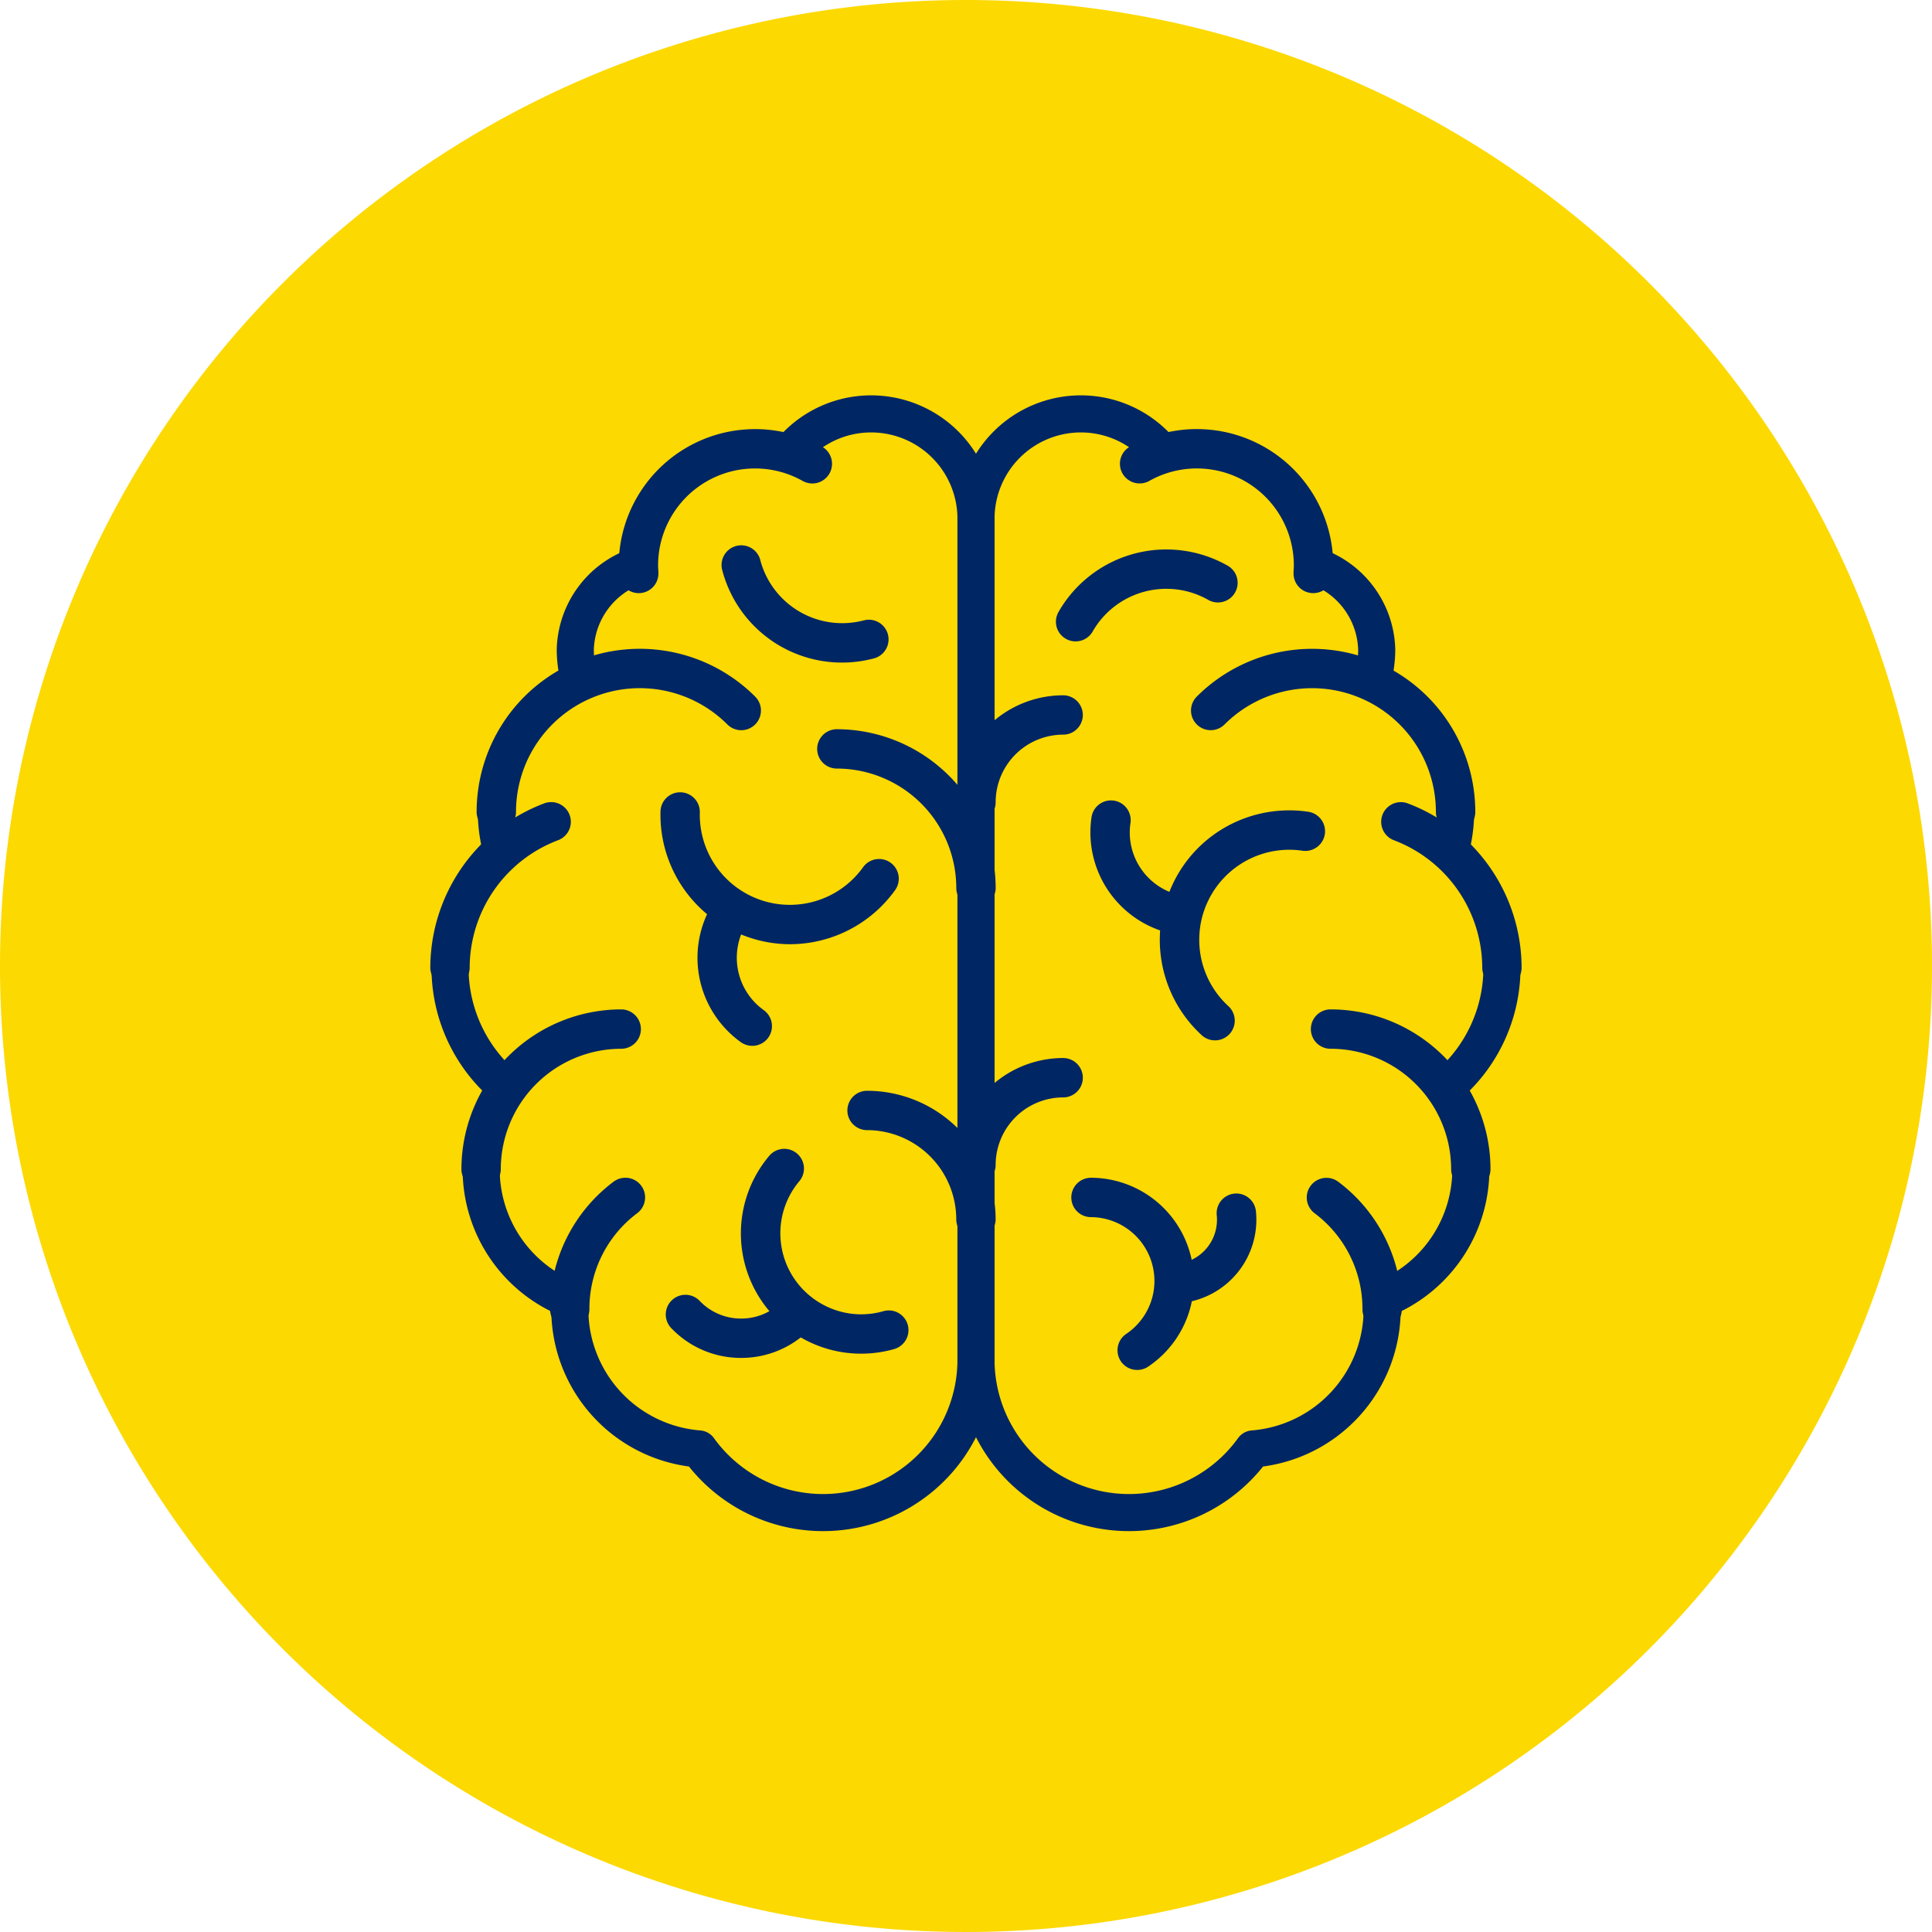 <svg xmlns="http://www.w3.org/2000/svg" width="99" height="99" viewBox="0 0 99 99"><defs><style>.a{fill:#FCD900;}.b{fill:none;stroke:#002664;stroke-linecap:round;stroke-linejoin:round;stroke-width:1.9px;}</style></defs><g transform="translate(-15)"><path class="a" d="M49.5,0A49.5,49.5,0,1,1,0,49.5,49.5,49.5,0,0,1,49.5,0Z" transform="translate(15)"/><g transform="translate(38 21.209)"><path class="b" d="M157.6,207a5.35,5.35,0,0,0-3.892,1.676l-.44.333a5.976,5.976,0,0,0-7.593,5.761,4.657,4.657,0,0,0-3.236,4.294,5.969,5.969,0,0,0,.238,1.661,7.324,7.324,0,0,0-3.99,8.71,7.962,7.962,0,0,0,.26,12.113,7.165,7.165,0,0,0,3.238,10.838c-.012.165-.026.33-.026.5a7.177,7.177,0,0,0,6.613,7.151,7.837,7.837,0,0,0,14.2-4.581V212.374A5.374,5.374,0,0,0,157.6,207Z" transform="translate(-135.96 -207)"/><g transform="translate(0 1.729)"><path class="b" d="M144.221,214.926a.058.058,0,0,0,.059.054h0a.057.057,0,0,0,.055-.061l0-.069c-.008-.11-.016-.222-.016-.334a5.919,5.919,0,0,1,8.825-5.163.06.06,0,0,0,.08-.023.059.059,0,0,0-.022-.08,6.04,6.04,0,0,0-9,5.266c0,.117.008.231.016.342Z" transform="translate(-134.547 -208.474)"/><path class="b" d="M141.2,246.975a.059.059,0,0,0,.117,0,7.071,7.071,0,0,1,2.831-5.685.059.059,0,0,0,.012-.082.06.06,0,0,0-.083-.012A7.188,7.188,0,0,0,141.2,246.975Z" transform="translate(-135.065 -202.822)"/><path class="b" d="M150.644,220.327a.057.057,0,0,0,0-.082,7.41,7.41,0,0,0-12.651,5.24.059.059,0,0,0,.117,0,7.294,7.294,0,0,1,12.452-5.158A.057.057,0,0,0,150.644,220.327Z" transform="translate(-135.619 -206.815)"/><path class="b" d="M144.625,233.888a.059.059,0,0,0-.059-.059,7.246,7.246,0,0,0-7.237,7.237.058.058,0,1,0,.116,0,7.129,7.129,0,0,1,7.121-7.12A.059.059,0,0,0,144.625,233.888Z" transform="translate(-135.734 -204.093)"/><path class="b" d="M148.405,229.167c.1.072.21.124.313.19a4.372,4.372,0,0,0,1.027,6.067.065.065,0,0,0,.035.011.056.056,0,0,0,.047-.025.059.059,0,0,0-.013-.082,4.254,4.254,0,0,1-1-5.911,5.628,5.628,0,0,0,2.88.81,5.69,5.69,0,0,0,4.634-2.377.059.059,0,0,0-.095-.069,5.565,5.565,0,0,1-10.091-3.378.058.058,0,0,0-.056-.06.057.057,0,0,0-.06.058A5.678,5.678,0,0,0,148.405,229.167Z" transform="translate(-134.231 -205.732)"/><path class="b" d="M148.811,213.6a.059.059,0,1,0-.114.029,5.393,5.393,0,0,0,6.611,3.848.057.057,0,0,0,.042-.07.061.061,0,0,0-.072-.042,5.291,5.291,0,0,1-6.468-3.765Z" transform="translate(-133.77 -207.596)"/><path class="b" d="M152.275,247.752a5.1,5.1,0,0,1-1.418-7.735.058.058,0,1,0-.089-.075,5.213,5.213,0,0,0,5.415,8.375.058.058,0,0,0,.041-.072.057.057,0,0,0-.073-.041A5.065,5.065,0,0,1,152.275,247.752Z" transform="translate(-133.624 -203.04)"/><path class="b" d="M149.169,247.516h-.083a3.873,3.873,0,0,1-2.729-1.2.057.057,0,0,0-.083,0,.058.058,0,0,0,0,.082,3.979,3.979,0,0,0,2.811,1.234h.087a3.978,3.978,0,0,0,2.774-1.116.058.058,0,0,0,0-.082.06.06,0,0,0-.083,0A3.865,3.865,0,0,1,149.169,247.516Z" transform="translate(-134.192 -201.938)"/><path class="b" d="M154.25,237.385a.058.058,0,0,0,0,.116,5.529,5.529,0,0,1,5.521,5.522.059.059,0,0,0,.117,0A5.644,5.644,0,0,0,154.25,237.385Z" transform="translate(-132.82 -203.479)"/><path class="b" d="M152.872,221.645a.058.058,0,0,0,.059.058,7.078,7.078,0,0,1,7.07,7.071.059.059,0,0,0,.117,0,7.2,7.2,0,0,0-7.187-7.187A.058.058,0,0,0,152.872,221.645Z" transform="translate(-133.048 -206.208)"/><path class="b" d="M141.232,224.885a.058.058,0,0,0,.034-.075.059.059,0,0,0-.075-.035,8.075,8.075,0,0,0-5.222,7.528.059.059,0,0,0,.117,0A7.954,7.954,0,0,1,141.232,224.885Z" transform="translate(-135.969 -205.658)"/></g><path class="b" d="M164.374,207a5.353,5.353,0,0,1,3.893,1.676l.44.333a5.976,5.976,0,0,1,7.593,5.761,4.659,4.659,0,0,1,3.236,4.294,5.97,5.97,0,0,1-.239,1.661,7.325,7.325,0,0,1,3.99,8.71,7.962,7.962,0,0,1-.26,12.113,7.163,7.163,0,0,1-3.237,10.838c.012.165.025.33.025.5a7.176,7.176,0,0,1-6.612,7.151,7.837,7.837,0,0,1-14.2-4.581V212.374A5.373,5.373,0,0,1,164.374,207Z" transform="translate(-131.99 -207)"/><g transform="translate(26.952 1.729)"><path class="b" d="M174.357,241.2a.062.062,0,0,0-.082.012.059.059,0,0,0,.011.082,7.068,7.068,0,0,1,2.832,5.684.058.058,0,1,0,.116,0A7.186,7.186,0,0,0,174.357,241.2Z" transform="translate(-156.304 -202.822)"/><path class="b" d="M181.755,225.485a.059.059,0,0,0,.059.057.058.058,0,0,0,.059-.057,7.411,7.411,0,0,0-12.651-5.24.058.058,0,0,0,.082.082,7.294,7.294,0,0,1,12.451,5.158Z" transform="translate(-157.178 -206.815)"/><path class="b" d="M174.508,233.829a.059.059,0,1,0,0,.117,7.129,7.129,0,0,1,7.122,7.12.058.058,0,1,0,.116,0A7.246,7.246,0,0,0,174.508,233.829Z" transform="translate(-156.272 -204.093)"/><path class="b" d="M170.662,226.329a5.622,5.622,0,0,0-2.118,3.261,4.247,4.247,0,0,1-3.57-4.824.061.061,0,0,0-.049-.068.06.06,0,0,0-.067.049,4.366,4.366,0,0,0,3.658,4.957c-.026.12-.07.232-.088.354a5.685,5.685,0,0,0,1.779,5.021.062.062,0,0,0,.041.015.059.059,0,0,0,.043-.019.061.061,0,0,0,0-.083,5.565,5.565,0,0,1,4.576-9.606.063.063,0,0,0,.067-.05.061.061,0,0,0-.05-.067A5.677,5.677,0,0,0,170.662,226.329Z" transform="translate(-157.938 -205.671)"/><path class="b" d="M170.635,214.545a.058.058,0,0,0,.057-.1,5.414,5.414,0,0,0-7.38,2.012.057.057,0,0,0,.021.079.053.053,0,0,0,.029.008.058.058,0,0,0,.05-.029A5.3,5.3,0,0,1,170.635,214.545Z" transform="translate(-158.198 -207.566)"/><path class="b" d="M164.035,241.185a.059.059,0,0,0-.059.059.058.058,0,0,0,.059.059,4.22,4.22,0,0,1,2.334,7.723.061.061,0,0,0-.016.082.061.061,0,0,0,.082.016,4.337,4.337,0,0,0-2.4-7.939Z" transform="translate(-158.082 -202.822)"/><path class="b" d="M170.81,241.873a.059.059,0,0,0-.053.065,3.222,3.222,0,0,1-2.87,3.535.059.059,0,0,0,.006.117h.006a3.342,3.342,0,0,0,2.975-3.664A.06.06,0,0,0,170.81,241.873Z" transform="translate(-157.415 -202.703)"/><path class="b" d="M158.95,240.481a.059.059,0,0,0,.117,0,4.413,4.413,0,0,1,4.409-4.409.06.06,0,0,0,.059-.059.059.059,0,0,0-.059-.059A4.53,4.53,0,0,0,158.95,240.481Z" transform="translate(-158.95 -203.726)"/><path class="b" d="M158.95,224.631a.059.059,0,1,0,.117,0,4.414,4.414,0,0,1,4.409-4.41.058.058,0,1,0,0-.116A4.531,4.531,0,0,0,158.95,224.631Z" transform="translate(-158.95 -206.464)"/><path class="b" d="M177.59,224.775a.059.059,0,0,0-.041.11,7.956,7.956,0,0,1,5.146,7.418.058.058,0,1,0,.116,0A8.074,8.074,0,0,0,177.59,224.775Z" transform="translate(-155.743 -205.658)"/><path class="b" d="M175.051,214.979h0a.056.056,0,0,1-.055-.061l0-.069c.008-.11.015-.222.015-.334a5.919,5.919,0,0,0-8.824-5.163.062.062,0,0,1-.08-.023.059.059,0,0,1,.022-.08,6.039,6.039,0,0,1,9,5.266c0,.117-.008.231-.016.342l0,.068A.057.057,0,0,1,175.051,214.979Z" transform="translate(-157.714 -208.474)"/></g></g></g></svg>